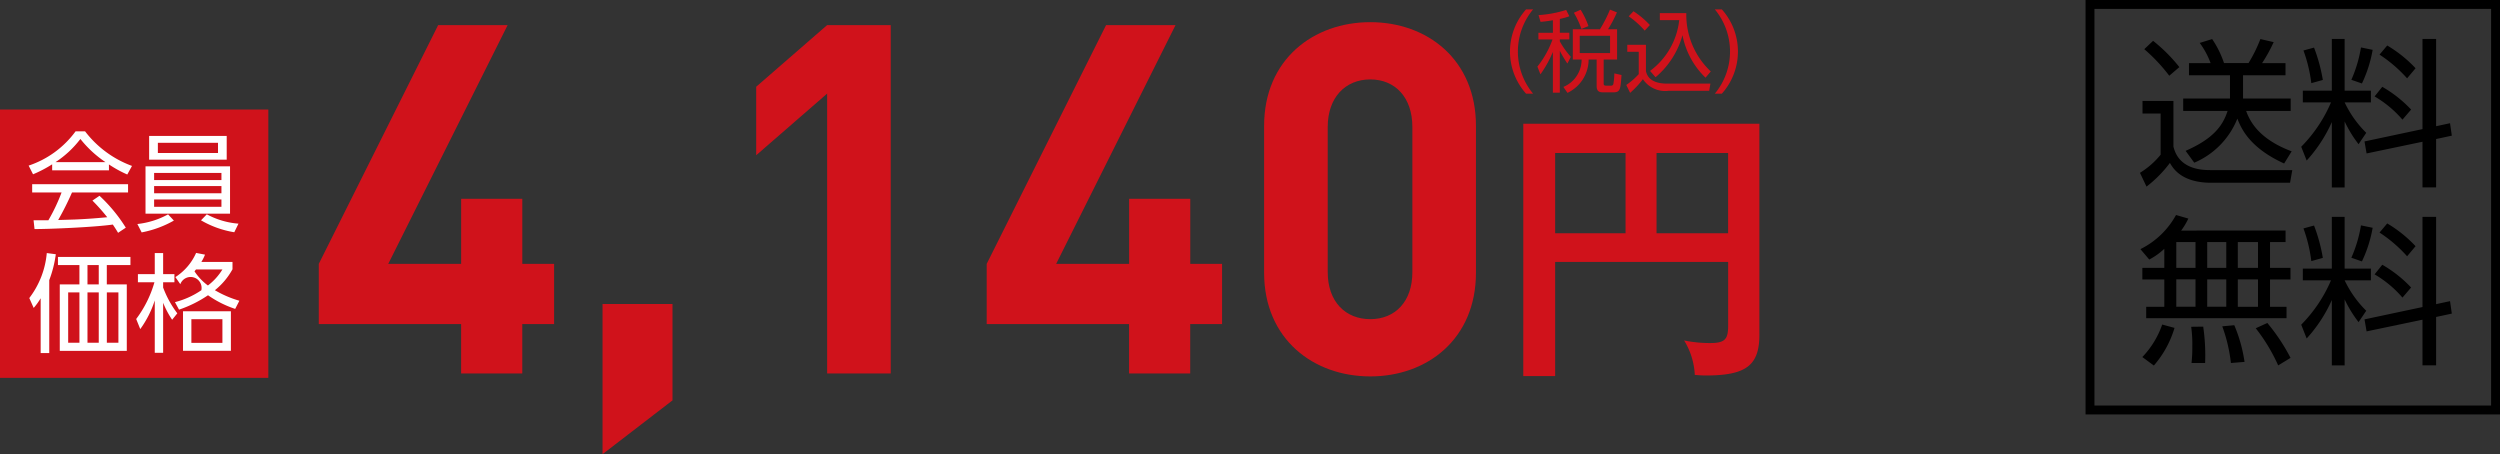 <svg xmlns="http://www.w3.org/2000/svg" width="281" height="51.05" viewBox="0 0 281 51.05">
  <rect x="0" y="0" width="281" height="51.05" fill="#333333" stroke="none"/>
  <g id="product03_price02" transform="translate(-1140.437 -3821.692)">
    <g id="グループ_137" data-name="グループ 137">
      <rect id="長方形_27" data-name="長方形 27" width="30.159" height="30.159" transform="translate(1140.437 3834.003)" fill="#d0121b"/>
      <g id="グループ_132" data-name="グループ 132">
        <path id="パス_1843" data-name="パス 1843" d="M1152.684,3840.836H1146.3v-.675a13.918,13.918,0,0,1-2.149,1.122l-.495-.977a10.736,10.736,0,0,0,5.275-3.851H1150a11.7,11.7,0,0,0,5.274,3.887l-.531.965a13.043,13.043,0,0,1-2.063-1.134Zm-1.063,2.861a17.615,17.615,0,0,1,2.957,3.585l-.869.579c-.192-.326-.338-.555-.591-.929-2.015.29-6.94.507-8.8.507l-.108-.99h1.665a20.488,20.488,0,0,0,1.484-3.126h-3.306v-.929h10.778v.929h-6.3a32.877,32.877,0,0,1-1.556,3.1c.3-.012,1.653-.049,1.907-.06,1.472-.061,2.716-.17,3.608-.254a21.956,21.956,0,0,0-1.665-1.871Zm.676-3.778a12.391,12.391,0,0,1-2.824-2.607,11.217,11.217,0,0,1-2.8,2.607Z" fill="#fff"/>
        <path id="パス_1844" data-name="パス 1844" d="M1159.98,3846.485a11.717,11.717,0,0,1-3.621,1.328l-.482-.941a9.218,9.218,0,0,0,3.452-1.087Zm6.313-6.1v5.323h-9.5v-5.323Zm-.374-3.416v2.668H1157.2v-2.668Zm-8.159,4.164v.8h7.567v-.8Zm0,1.473v.808h7.567v-.808Zm0,1.509v.82h7.567v-.82Zm.422-6.373v1.147h6.759v-1.147Zm5.5,8.038a8.888,8.888,0,0,0,3.56,1.05l-.471.966a10.82,10.82,0,0,1-3.741-1.34Z" fill="#fff"/>
      </g>
      <g id="グループ_133" data-name="グループ 133">
        <path id="パス_1845" data-name="パス 1845" d="M1145.973,3861.373h-.966v-6.155a7.191,7.191,0,0,1-.784,1.086l-.495-1.111a9.7,9.7,0,0,0,1.967-5.057l1.014.133a12.849,12.849,0,0,1-.736,2.909Zm9.125-9.885h-2.656v2.173h2.246v7.471h-7.533v-7.471h2.209v-2.173h-2.414v-.917h8.148Zm-5.734,3.066H1148.1v5.66h1.267Zm2.173-3.066h-1.267v2.173h1.267Zm0,3.066h-1.267v5.66h1.267Zm2.209,0h-1.3v5.66h1.3Z" fill="#fff"/>
        <path id="パス_1846" data-name="パス 1846" d="M1159.787,3857.631a10,10,0,0,1-1.014-1.906v5.624h-.941v-5.89a11.337,11.337,0,0,1-1.63,3.223l-.458-1.135a12.646,12.646,0,0,0,2.052-4.128h-1.858v-.917h1.894v-2.366h.941v2.366h1.268v.917h-1.268v.592a11.451,11.451,0,0,0,1.593,2.9Zm6.783-5.673a7.863,7.863,0,0,1-1.979,2.354,11.92,11.92,0,0,0,2.752,1.183l-.471.918a11.734,11.734,0,0,1-3.054-1.534,13.478,13.478,0,0,1-3.258,1.618l-.458-.845a9.307,9.307,0,0,0,2.968-1.34,1.233,1.233,0,0,0-2.365-.676l-.556-.8a6.189,6.189,0,0,0,2.33-2.716l1,.193a4.622,4.622,0,0,1-.41.821h3.5Zm-.18,9.162h-5.383v-4.442h5.383Zm-.954-3.549h-3.488v2.656h3.488Zm-2.969-5.588c-.048.06-.061.072-.169.205a6.218,6.218,0,0,0,1.509,1.593,6.556,6.556,0,0,0,1.629-1.8Z" fill="#fff"/>
      </g>
      <g id="グループ_134" data-name="グループ 134">
        <path id="パス_1847" data-name="パス 1847" d="M1311.968,3832.221a7.107,7.107,0,0,1,0-9.474h.789a7.419,7.419,0,0,0,0,9.474Z" fill="#d0121b"/>
        <path id="パス_1848" data-name="パス 1848" d="M1315.761,3825.375h1.069v.749h-1.069v.22a9.512,9.512,0,0,0,1.239,1.739l-.39.75a13.689,13.689,0,0,1-.849-1.429v4.7h-.78v-4.577a12.607,12.607,0,0,1-1.4,2.518l-.34-.869a10.48,10.48,0,0,0,1.7-3.049h-1.588v-.749h1.628v-1.409c-.7.12-1.048.15-1.388.179l-.221-.759a13.011,13.011,0,0,0,3.1-.579l.359.709a7.149,7.149,0,0,1-1.069.3Zm6.436,3.008h-1.509v2.659c0,.22.041.28.331.28h.459c.21,0,.26-.07.3-.19a7.274,7.274,0,0,0,.111-1.19l.809.181c-.12,1.628-.139,1.948-.929,1.948h-1.089c-.41,0-.781-.04-.781-.719v-2.969h-.9a4.161,4.161,0,0,1-2.378,3.748l-.46-.67a3.32,3.32,0,0,0,2.049-3.078h-.989v-3.4h3.048a14.924,14.924,0,0,0,1.129-2.209l.78.31a13.276,13.276,0,0,1-1,1.9h1.019Zm-4.008-3.438a9.565,9.565,0,0,0-.849-1.819l.76-.339a9.151,9.151,0,0,1,.879,1.838Zm3.219.77H1318v1.939h3.408Z" fill="#d0121b"/>
        <path id="パス_1849" data-name="パス 1849" d="M1325.441,3826.724v2.949c.22,1.109,1.289,1.419,2.389,1.419h4.858l-.14.809h-4.588a3,3,0,0,1-2.858-1.309,10.576,10.576,0,0,1-1.44,1.539l-.43-.889a7.893,7.893,0,0,0,1.4-1.22v-2.508h-1.289v-.79Zm-.139-1.589a9.589,9.589,0,0,0-1.8-1.609l.54-.569a9.884,9.884,0,0,1,1.839,1.548Zm.6,4.528a8.2,8.2,0,0,0,3.279-5.707H1327v-.79h2.979a8.736,8.736,0,0,0,2.749,6.557l-.59.7a8.971,8.971,0,0,1-2.589-4.777,9.455,9.455,0,0,1-3.028,4.727Z" fill="#d0121b"/>
        <path id="パス_1850" data-name="パス 1850" d="M1333.183,3832.221a7.419,7.419,0,0,0,0-9.474h.789a7.107,7.107,0,0,1,0,9.474Z" fill="#d0121b"/>
      </g>
      <g id="グループ_135" data-name="グループ 135">
        <path id="パス_1851" data-name="パス 1851" d="M1315.236,3851.134v12.83h-3.582V3835.6h26.538v23.706c0,3.419-1.432,4.591-6.023,4.591-.488,0-.815-.033-1.237-.066a8.143,8.143,0,0,0-1.2-3.874,14.033,14.033,0,0,0,2.962.293c1.694,0,1.987-.488,1.987-1.986v-7.132Zm7.913-12.243h-7.913v9.02h7.913Zm3.484,9.02h8.043v-9.02h-8.043Z" fill="#d0121b"/>
      </g>
      <g id="グループ_136" data-name="グループ 136">
        <path id="パス_1852" data-name="パス 1852" d="M1199.141,3858.114v5.554h-6.874v-5.554h-16v-6.764l13.418-26.836h7.808l-13.418,26.836h8.195v-7.314h6.874v7.314h3.574v6.764Z" fill="#d0121b"/>
        <path id="パス_1853" data-name="パス 1853" d="M1208.163,3872.742v-16.883h7.864v10.834Z" fill="#d0121b"/>
        <path id="パス_1854" data-name="パス 1854" d="M1233.407,3863.668v-31.455l-7.974,6.929v-7.7l7.974-6.929h7.149v39.154Z" fill="#d0121b"/>
        <path id="パス_1855" data-name="パス 1855" d="M1274.216,3858.114v5.554h-6.874v-5.554h-16v-6.764l13.418-26.836h7.808l-13.418,26.836h8.2v-7.314h6.874v7.314h3.574v6.764Z" fill="#d0121b"/>
        <path id="パス_1856" data-name="パス 1856" d="M1294.457,3864c-6.379,0-11.934-4.18-11.934-11.659v-16.5c0-7.479,5.555-11.658,11.934-11.658s11.878,4.179,11.878,11.658v16.5C1306.335,3859.819,1300.836,3864,1294.457,3864Zm4.73-28.047c0-3.3-1.925-5.334-4.73-5.334s-4.784,2.034-4.784,5.334v16.333c0,3.3,1.979,5.279,4.784,5.279s4.73-1.98,4.73-5.279Z" fill="#d0121b"/>
      </g>
    </g>
    <rect id="長方形_88" data-name="長方形 88" width="45.582" height="45.582" transform="translate(1375.354 3822.192)" fill="none" stroke="#000" stroke-miterlimit="10" stroke-width="1"/>
    <g id="グループ_303" data-name="グループ 303">
      <path id="パス_3388" data-name="パス 3388" d="M1384.731,3833.034v5.131c.63,2.647,3.349,2.647,4.249,2.647h9.111l-.252,1.422h-8.859c-3.313,0-4.285-1.6-4.645-2.232a13.669,13.669,0,0,1-2.629,2.664l-.738-1.548a9.178,9.178,0,0,0,2.323-2.035v-4.627h-2.035v-1.422Zm-.468-2.827a19.2,19.2,0,0,0-2.809-2.989l.99-.936a18.065,18.065,0,0,1,2.953,2.952Zm13.648,2.557v1.4h-5.006c.487,1.369,1.621,3.223,5.115,4.538l-.847,1.368c-3.944-1.8-4.825-3.979-5.258-5.042a9.009,9.009,0,0,1-4.843,4.952l-.972-1.333c3.079-1.35,4.176-2.791,4.716-4.483h-4.987v-1.4h5.258v-2.611h-4.609v-1.368h2.43a8.994,8.994,0,0,0-1.224-2.269l1.4-.433a11.071,11.071,0,0,1,1.333,2.7h2.755a16.384,16.384,0,0,0,1.332-2.7l1.494.343a17.745,17.745,0,0,1-1.3,2.359h2.629v1.368h-4.772v2.611Z"/>
      <path id="パス_3389" data-name="パス 3389" d="M1399.274,3833.2v-1.315h3.259v-5.816h1.441v5.816h2.953v1.315h-2.953a11.983,11.983,0,0,0,2.43,3.421l-.864,1.278a13.7,13.7,0,0,1-1.566-2.557v7.418h-1.441v-7.345a16.055,16.055,0,0,1-2.827,4.321l-.612-1.549a16.068,16.068,0,0,0,3.349-4.987Zm.955-2.161a16.508,16.508,0,0,0-.883-3.673l1.188-.324a18.638,18.638,0,0,1,.99,3.637Zm4.5-.378a14.843,14.843,0,0,0,1.081-3.637l1.314.27a14.636,14.636,0,0,1-1.206,3.781Zm11.092,4.88.2,1.4-1.765.378v5.437h-1.531v-5.131l-6.284,1.314-.234-1.35,6.518-1.386v-10.138h1.531v9.813Zm-5.347-.4a12.248,12.248,0,0,0-3.133-2.61l.864-1.081a14.011,14.011,0,0,1,3.24,2.557Zm.521-4.645a15.449,15.449,0,0,0-3.1-2.665l.865-1.026a14.525,14.525,0,0,1,3.187,2.557Z"/>
      <path id="パス_3390" data-name="パス 3390" d="M1397.335,3847.6v1.3h-1.747v2.9h2.3v1.3h-2.3v3.078h1.855v1.279H1381.67v-1.279h2.035v-3.078h-2.467v-1.3h2.467v-2.142a7.633,7.633,0,0,1-1.692,1.206l-.992-1.17a9.217,9.217,0,0,0,4-3.835l1.385.4a7.7,7.7,0,0,1-.809,1.35Zm-16.1,14.224a9.95,9.95,0,0,0,2.233-3.655l1.386.378a11.428,11.428,0,0,1-2.323,4.231Zm5.978-12.927h-2.161v2.9h2.161Zm0,4.195h-2.161v3.078h2.161Zm-.45,9.4a14.807,14.807,0,0,0,.089-1.836,14.045,14.045,0,0,0-.126-2.233l1.351-.018a22.408,22.408,0,0,1,.216,4.087Zm3.907-13.593h-2.143v2.9h2.143Zm0,4.195h-2.143v3.078h2.143Zm.522,9.4a17.675,17.675,0,0,0-.972-4.123l1.35-.126a16.6,16.6,0,0,1,1.153,4.123Zm3.043-13.593h-2.269v2.9h2.269Zm0,4.195h-2.269v3.078h2.269Zm2.269,9.668a19.811,19.811,0,0,0-2.521-4.176l1.3-.595a21.345,21.345,0,0,1,2.611,3.925Z"/>
      <path id="パス_3391" data-name="パス 3391" d="M1399.274,3853.2v-1.315h3.259v-5.816h1.441v5.816h2.953v1.315h-2.953a11.983,11.983,0,0,0,2.43,3.421l-.864,1.278a13.7,13.7,0,0,1-1.566-2.557v7.418h-1.441v-7.345a16.055,16.055,0,0,1-2.827,4.321l-.612-1.549a16.068,16.068,0,0,0,3.349-4.987Zm.955-2.161a16.508,16.508,0,0,0-.883-3.673l1.188-.324a18.638,18.638,0,0,1,.99,3.637Zm4.5-.378a14.843,14.843,0,0,0,1.081-3.637l1.314.27a14.636,14.636,0,0,1-1.206,3.781Zm11.092,4.88.2,1.4-1.765.378v5.437h-1.531v-5.131l-6.284,1.314-.234-1.35,6.518-1.386v-10.138h1.531v9.813Zm-5.347-.4a12.248,12.248,0,0,0-3.133-2.61l.864-1.081a14.011,14.011,0,0,1,3.24,2.557Zm.521-4.645a15.449,15.449,0,0,0-3.1-2.665l.865-1.026a14.525,14.525,0,0,1,3.187,2.557Z"/>
    </g>
  </g>
</svg>
